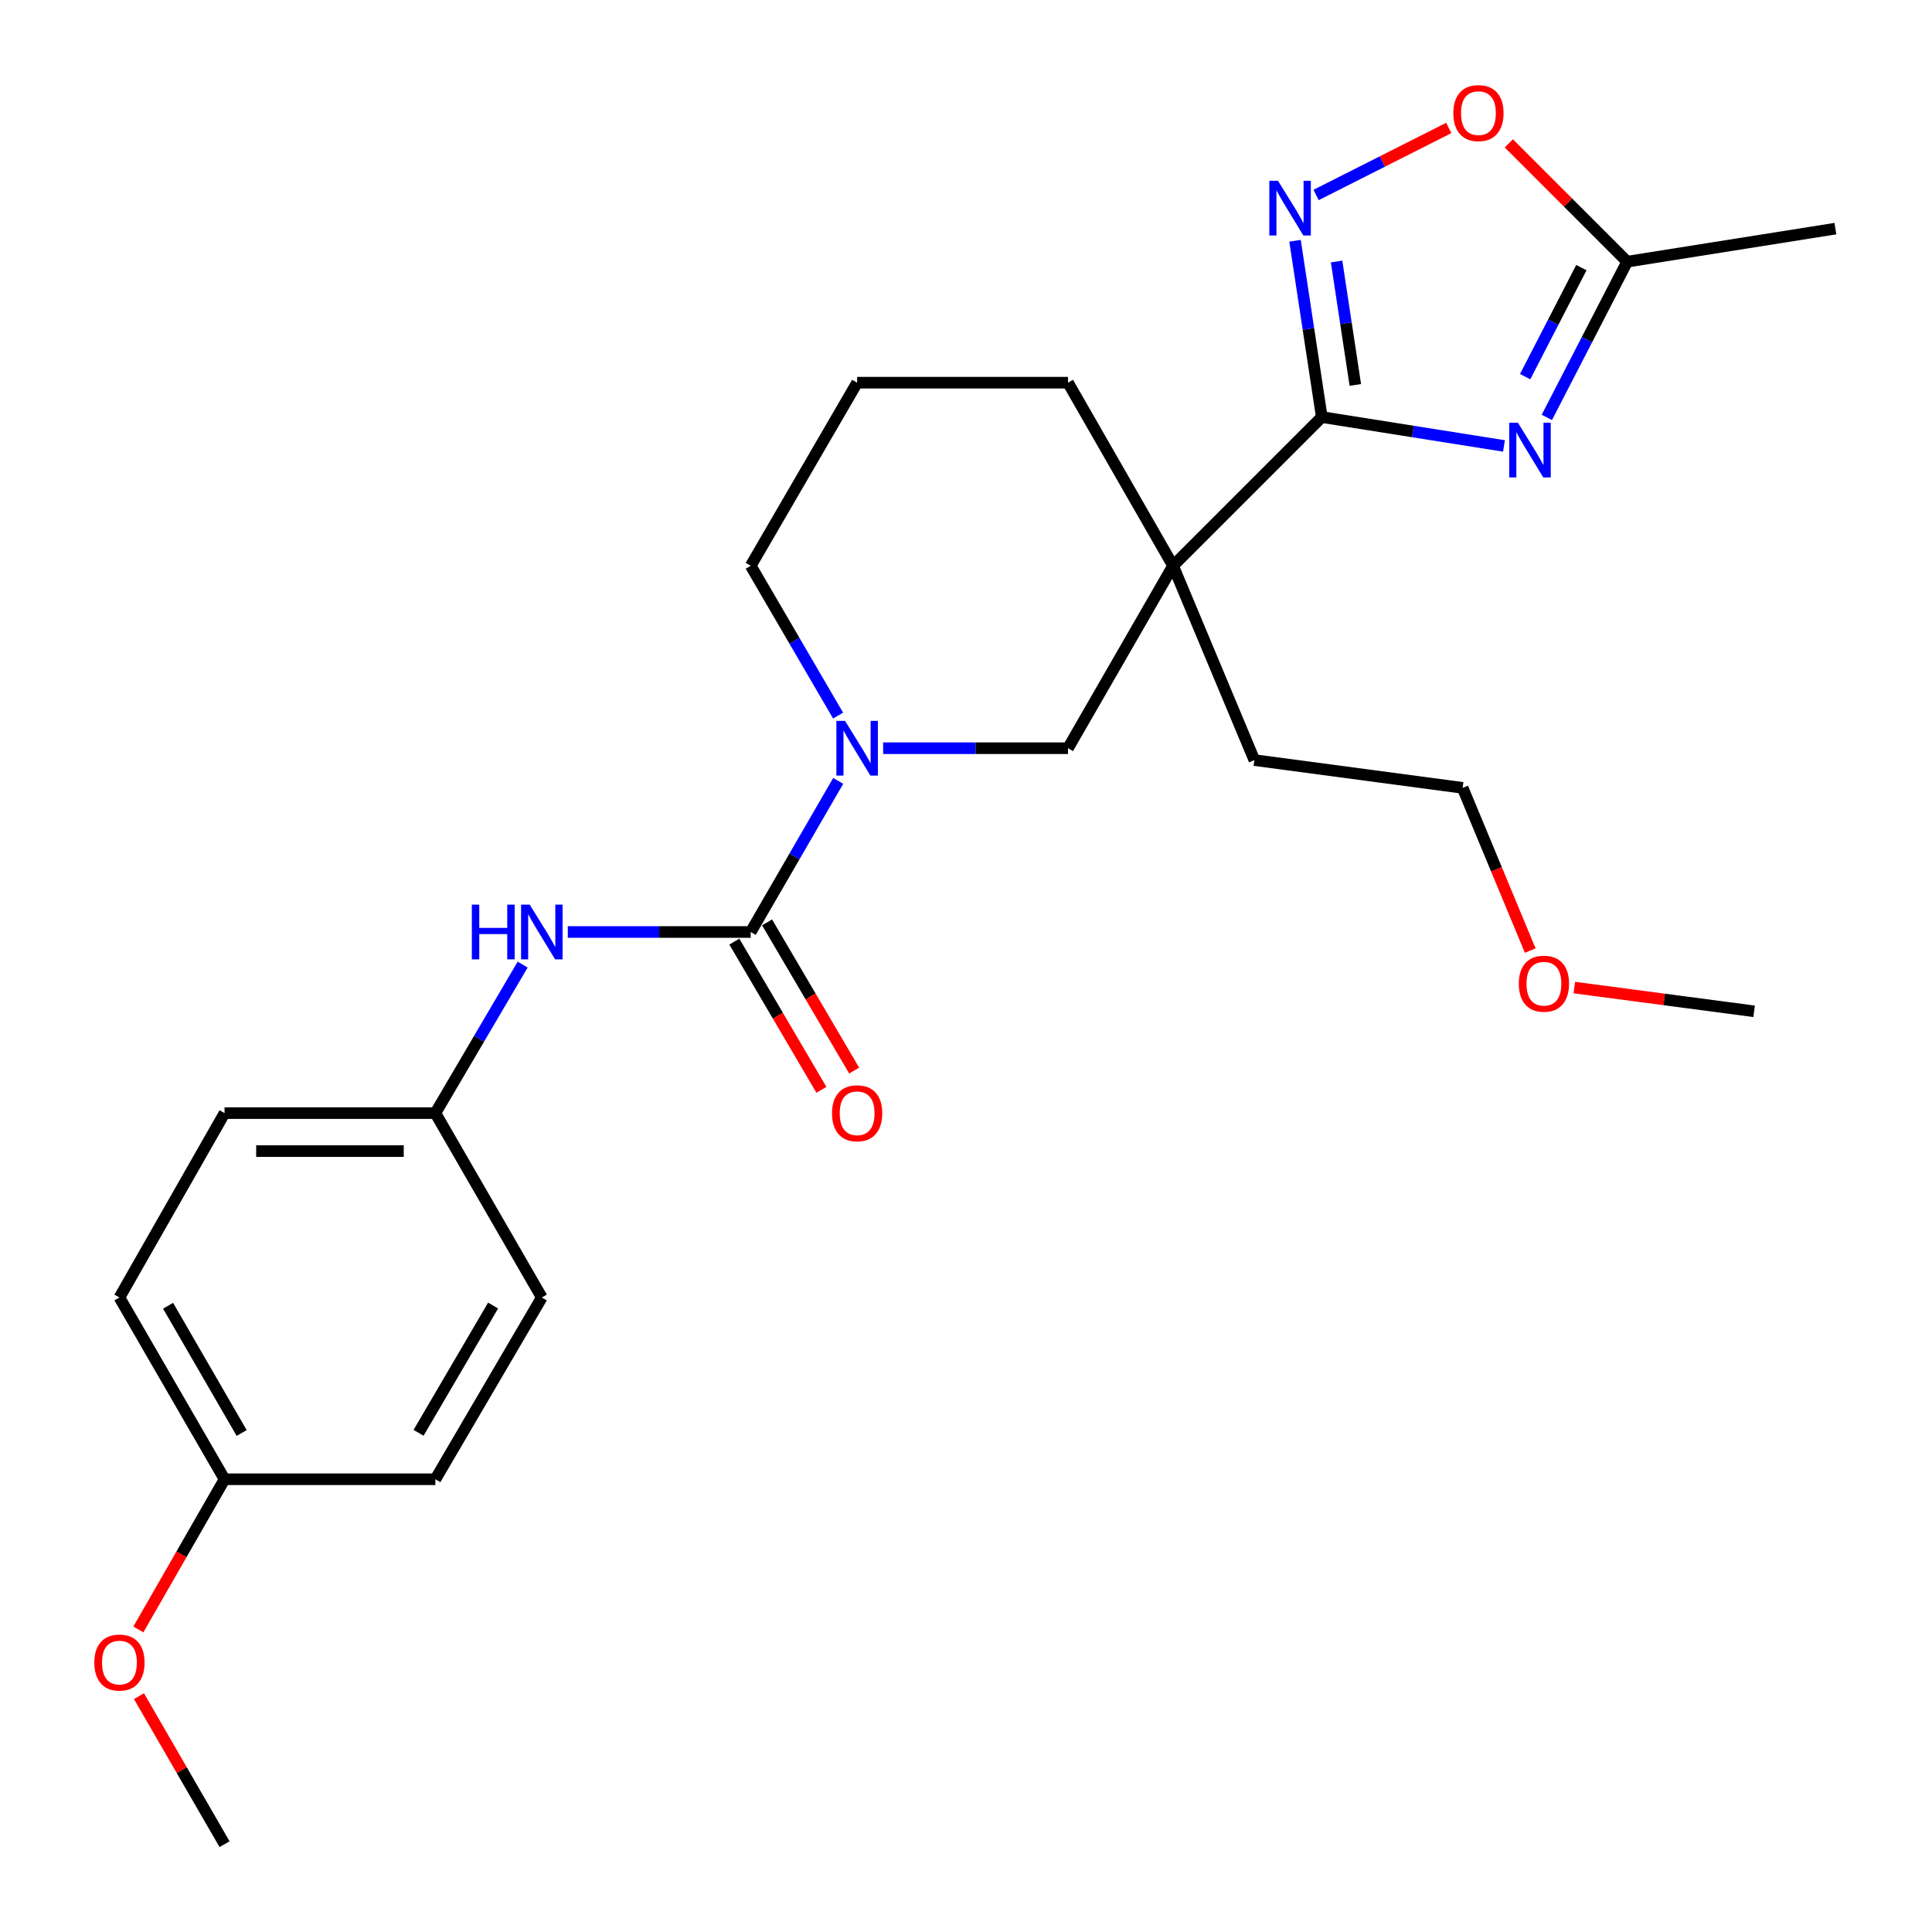 <?xml version='1.0' encoding='iso-8859-1'?>
<svg version='1.1' baseProfile='full'
              xmlns='http://www.w3.org/2000/svg'
                      xmlns:rdkit='http://www.rdkit.org/xml'
                      xmlns:xlink='http://www.w3.org/1999/xlink'
                  xml:space='preserve'
width='1000px' height='1000px' viewBox='0 0 1000 1000'>
<!-- END OF HEADER -->
<rect style='opacity:1.0;fill:#FFFFFF;stroke:none' width='1000' height='1000' x='0' y='0'> </rect>
<path class='bond-0' d='M 684.156,215.874 L 731.305,223.345' style='fill:none;fill-rule:evenodd;stroke:#000000;stroke-width:6px;stroke-linecap:butt;stroke-linejoin:miter;stroke-opacity:1' />
<path class='bond-0' d='M 731.305,223.345 L 778.455,230.817' style='fill:none;fill-rule:evenodd;stroke:#0000FF;stroke-width:6px;stroke-linecap:butt;stroke-linejoin:miter;stroke-opacity:1' />
<path class='bond-1' d='M 684.156,215.874 L 607.179,292.851' style='fill:none;fill-rule:evenodd;stroke:#000000;stroke-width:6px;stroke-linecap:butt;stroke-linejoin:miter;stroke-opacity:1' />
<path class='bond-3' d='M 684.156,215.874 L 677.232,170.247' style='fill:none;fill-rule:evenodd;stroke:#000000;stroke-width:6px;stroke-linecap:butt;stroke-linejoin:miter;stroke-opacity:1' />
<path class='bond-3' d='M 677.232,170.247 L 670.308,124.619' style='fill:none;fill-rule:evenodd;stroke:#0000FF;stroke-width:6px;stroke-linecap:butt;stroke-linejoin:miter;stroke-opacity:1' />
<path class='bond-3' d='M 701.51,199.237 L 696.663,167.298' style='fill:none;fill-rule:evenodd;stroke:#000000;stroke-width:6px;stroke-linecap:butt;stroke-linejoin:miter;stroke-opacity:1' />
<path class='bond-3' d='M 696.663,167.298 L 691.817,135.359' style='fill:none;fill-rule:evenodd;stroke:#0000FF;stroke-width:6px;stroke-linecap:butt;stroke-linejoin:miter;stroke-opacity:1' />
<path class='bond-5' d='M 800.641,216.048 L 821.428,175.747' style='fill:none;fill-rule:evenodd;stroke:#0000FF;stroke-width:6px;stroke-linecap:butt;stroke-linejoin:miter;stroke-opacity:1' />
<path class='bond-5' d='M 821.428,175.747 L 842.215,135.447' style='fill:none;fill-rule:evenodd;stroke:#000000;stroke-width:6px;stroke-linecap:butt;stroke-linejoin:miter;stroke-opacity:1' />
<path class='bond-5' d='M 789.41,194.949 L 803.961,166.738' style='fill:none;fill-rule:evenodd;stroke:#0000FF;stroke-width:6px;stroke-linecap:butt;stroke-linejoin:miter;stroke-opacity:1' />
<path class='bond-5' d='M 803.961,166.738 L 818.512,138.528' style='fill:none;fill-rule:evenodd;stroke:#000000;stroke-width:6px;stroke-linecap:butt;stroke-linejoin:miter;stroke-opacity:1' />
<path class='bond-6' d='M 607.179,292.851 L 552.793,387.276' style='fill:none;fill-rule:evenodd;stroke:#000000;stroke-width:6px;stroke-linecap:butt;stroke-linejoin:miter;stroke-opacity:1' />
<path class='bond-11' d='M 607.179,292.851 L 552.793,198.077' style='fill:none;fill-rule:evenodd;stroke:#000000;stroke-width:6px;stroke-linecap:butt;stroke-linejoin:miter;stroke-opacity:1' />
<path class='bond-12' d='M 607.179,292.851 L 649.259,393.434' style='fill:none;fill-rule:evenodd;stroke:#000000;stroke-width:6px;stroke-linecap:butt;stroke-linejoin:miter;stroke-opacity:1' />
<path class='bond-2' d='M 388.565,482.399 L 411.211,443.291' style='fill:none;fill-rule:evenodd;stroke:#000000;stroke-width:6px;stroke-linecap:butt;stroke-linejoin:miter;stroke-opacity:1' />
<path class='bond-2' d='M 411.211,443.291 L 433.858,404.184' style='fill:none;fill-rule:evenodd;stroke:#0000FF;stroke-width:6px;stroke-linecap:butt;stroke-linejoin:miter;stroke-opacity:1' />
<path class='bond-8' d='M 388.565,482.399 L 341.228,482.399' style='fill:none;fill-rule:evenodd;stroke:#000000;stroke-width:6px;stroke-linecap:butt;stroke-linejoin:miter;stroke-opacity:1' />
<path class='bond-8' d='M 341.228,482.399 L 293.891,482.399' style='fill:none;fill-rule:evenodd;stroke:#0000FF;stroke-width:6px;stroke-linecap:butt;stroke-linejoin:miter;stroke-opacity:1' />
<path class='bond-9' d='M 380.092,487.378 L 402.629,525.732' style='fill:none;fill-rule:evenodd;stroke:#000000;stroke-width:6px;stroke-linecap:butt;stroke-linejoin:miter;stroke-opacity:1' />
<path class='bond-9' d='M 402.629,525.732 L 425.166,564.087' style='fill:none;fill-rule:evenodd;stroke:#FF0000;stroke-width:6px;stroke-linecap:butt;stroke-linejoin:miter;stroke-opacity:1' />
<path class='bond-9' d='M 397.037,477.421 L 419.574,515.776' style='fill:none;fill-rule:evenodd;stroke:#000000;stroke-width:6px;stroke-linecap:butt;stroke-linejoin:miter;stroke-opacity:1' />
<path class='bond-9' d='M 419.574,515.776 L 442.111,554.131' style='fill:none;fill-rule:evenodd;stroke:#FF0000;stroke-width:6px;stroke-linecap:butt;stroke-linejoin:miter;stroke-opacity:1' />
<path class='bond-7' d='M 681.215,100.919 L 715.55,83.573' style='fill:none;fill-rule:evenodd;stroke:#0000FF;stroke-width:6px;stroke-linecap:butt;stroke-linejoin:miter;stroke-opacity:1' />
<path class='bond-7' d='M 715.55,83.573 L 749.884,66.227' style='fill:none;fill-rule:evenodd;stroke:#FF0000;stroke-width:6px;stroke-linecap:butt;stroke-linejoin:miter;stroke-opacity:1' />
<path class='bond-4' d='M 457.118,387.276 L 504.955,387.276' style='fill:none;fill-rule:evenodd;stroke:#0000FF;stroke-width:6px;stroke-linecap:butt;stroke-linejoin:miter;stroke-opacity:1' />
<path class='bond-4' d='M 504.955,387.276 L 552.793,387.276' style='fill:none;fill-rule:evenodd;stroke:#000000;stroke-width:6px;stroke-linecap:butt;stroke-linejoin:miter;stroke-opacity:1' />
<path class='bond-27' d='M 433.795,370.383 L 411.18,331.617' style='fill:none;fill-rule:evenodd;stroke:#0000FF;stroke-width:6px;stroke-linecap:butt;stroke-linejoin:miter;stroke-opacity:1' />
<path class='bond-27' d='M 411.18,331.617 L 388.565,292.851' style='fill:none;fill-rule:evenodd;stroke:#000000;stroke-width:6px;stroke-linecap:butt;stroke-linejoin:miter;stroke-opacity:1' />
<path class='bond-21' d='M 842.215,135.447 L 949.993,118.337' style='fill:none;fill-rule:evenodd;stroke:#000000;stroke-width:6px;stroke-linecap:butt;stroke-linejoin:miter;stroke-opacity:1' />
<path class='bond-26' d='M 842.215,135.447 L 811.587,104.819' style='fill:none;fill-rule:evenodd;stroke:#000000;stroke-width:6px;stroke-linecap:butt;stroke-linejoin:miter;stroke-opacity:1' />
<path class='bond-26' d='M 811.587,104.819 L 780.959,74.192' style='fill:none;fill-rule:evenodd;stroke:#FF0000;stroke-width:6px;stroke-linecap:butt;stroke-linejoin:miter;stroke-opacity:1' />
<path class='bond-10' d='M 270.526,499.278 L 247.934,537.713' style='fill:none;fill-rule:evenodd;stroke:#0000FF;stroke-width:6px;stroke-linecap:butt;stroke-linejoin:miter;stroke-opacity:1' />
<path class='bond-10' d='M 247.934,537.713 L 225.341,576.147' style='fill:none;fill-rule:evenodd;stroke:#000000;stroke-width:6px;stroke-linecap:butt;stroke-linejoin:miter;stroke-opacity:1' />
<path class='bond-15' d='M 225.341,576.147 L 280.448,671.577' style='fill:none;fill-rule:evenodd;stroke:#000000;stroke-width:6px;stroke-linecap:butt;stroke-linejoin:miter;stroke-opacity:1' />
<path class='bond-16' d='M 225.341,576.147 L 116.231,576.147' style='fill:none;fill-rule:evenodd;stroke:#000000;stroke-width:6px;stroke-linecap:butt;stroke-linejoin:miter;stroke-opacity:1' />
<path class='bond-16' d='M 208.975,595.801 L 132.597,595.801' style='fill:none;fill-rule:evenodd;stroke:#000000;stroke-width:6px;stroke-linecap:butt;stroke-linejoin:miter;stroke-opacity:1' />
<path class='bond-20' d='M 552.793,198.077 L 443.65,198.077' style='fill:none;fill-rule:evenodd;stroke:#000000;stroke-width:6px;stroke-linecap:butt;stroke-linejoin:miter;stroke-opacity:1' />
<path class='bond-23' d='M 649.259,393.434 L 757.049,407.803' style='fill:none;fill-rule:evenodd;stroke:#000000;stroke-width:6px;stroke-linecap:butt;stroke-linejoin:miter;stroke-opacity:1' />
<path class='bond-13' d='M 388.565,292.851 L 443.65,198.077' style='fill:none;fill-rule:evenodd;stroke:#000000;stroke-width:6px;stroke-linecap:butt;stroke-linejoin:miter;stroke-opacity:1' />
<path class='bond-14' d='M 116.231,765.663 L 61.823,671.577' style='fill:none;fill-rule:evenodd;stroke:#000000;stroke-width:6px;stroke-linecap:butt;stroke-linejoin:miter;stroke-opacity:1' />
<path class='bond-14' d='M 125.083,741.711 L 86.998,675.851' style='fill:none;fill-rule:evenodd;stroke:#000000;stroke-width:6px;stroke-linecap:butt;stroke-linejoin:miter;stroke-opacity:1' />
<path class='bond-19' d='M 116.231,765.663 L 93.92,804.535' style='fill:none;fill-rule:evenodd;stroke:#000000;stroke-width:6px;stroke-linecap:butt;stroke-linejoin:miter;stroke-opacity:1' />
<path class='bond-19' d='M 93.92,804.535 L 71.61,843.407' style='fill:none;fill-rule:evenodd;stroke:#FF0000;stroke-width:6px;stroke-linecap:butt;stroke-linejoin:miter;stroke-opacity:1' />
<path class='bond-28' d='M 116.231,765.663 L 225.341,765.663' style='fill:none;fill-rule:evenodd;stroke:#000000;stroke-width:6px;stroke-linecap:butt;stroke-linejoin:miter;stroke-opacity:1' />
<path class='bond-18' d='M 280.448,671.577 L 225.341,765.663' style='fill:none;fill-rule:evenodd;stroke:#000000;stroke-width:6px;stroke-linecap:butt;stroke-linejoin:miter;stroke-opacity:1' />
<path class='bond-18' d='M 255.223,675.757 L 216.648,741.617' style='fill:none;fill-rule:evenodd;stroke:#000000;stroke-width:6px;stroke-linecap:butt;stroke-linejoin:miter;stroke-opacity:1' />
<path class='bond-17' d='M 116.231,576.147 L 61.823,671.577' style='fill:none;fill-rule:evenodd;stroke:#000000;stroke-width:6px;stroke-linecap:butt;stroke-linejoin:miter;stroke-opacity:1' />
<path class='bond-24' d='M 71.929,877.936 L 94.08,916.241' style='fill:none;fill-rule:evenodd;stroke:#FF0000;stroke-width:6px;stroke-linecap:butt;stroke-linejoin:miter;stroke-opacity:1' />
<path class='bond-24' d='M 94.08,916.241 L 116.231,954.545' style='fill:none;fill-rule:evenodd;stroke:#000000;stroke-width:6px;stroke-linecap:butt;stroke-linejoin:miter;stroke-opacity:1' />
<path class='bond-22' d='M 792.041,492.023 L 774.545,449.913' style='fill:none;fill-rule:evenodd;stroke:#FF0000;stroke-width:6px;stroke-linecap:butt;stroke-linejoin:miter;stroke-opacity:1' />
<path class='bond-22' d='M 774.545,449.913 L 757.049,407.803' style='fill:none;fill-rule:evenodd;stroke:#000000;stroke-width:6px;stroke-linecap:butt;stroke-linejoin:miter;stroke-opacity:1' />
<path class='bond-25' d='M 814.873,511.164 L 861.398,517.309' style='fill:none;fill-rule:evenodd;stroke:#FF0000;stroke-width:6px;stroke-linecap:butt;stroke-linejoin:miter;stroke-opacity:1' />
<path class='bond-25' d='M 861.398,517.309 L 907.923,523.454' style='fill:none;fill-rule:evenodd;stroke:#000000;stroke-width:6px;stroke-linecap:butt;stroke-linejoin:miter;stroke-opacity:1' />
<path  class='atom-1' d='M 785.663 218.791
L 794.943 233.791
Q 795.863 235.271, 797.343 237.951
Q 798.823 240.631, 798.903 240.791
L 798.903 218.791
L 802.663 218.791
L 802.663 247.111
L 798.783 247.111
L 788.823 230.711
Q 787.663 228.791, 786.423 226.591
Q 785.223 224.391, 784.863 223.711
L 784.863 247.111
L 781.183 247.111
L 781.183 218.791
L 785.663 218.791
' fill='#0000FF'/>
<path  class='atom-4' d='M 661.485 93.564
L 670.765 108.564
Q 671.685 110.044, 673.165 112.724
Q 674.645 115.404, 674.725 115.564
L 674.725 93.564
L 678.485 93.564
L 678.485 121.884
L 674.605 121.884
L 664.645 105.484
Q 663.485 103.564, 662.245 101.364
Q 661.045 99.164, 660.685 98.484
L 660.685 121.884
L 657.005 121.884
L 657.005 93.564
L 661.485 93.564
' fill='#0000FF'/>
<path  class='atom-5' d='M 437.39 373.116
L 446.67 388.116
Q 447.59 389.596, 449.07 392.276
Q 450.55 394.956, 450.63 395.116
L 450.63 373.116
L 454.39 373.116
L 454.39 401.436
L 450.51 401.436
L 440.55 385.036
Q 439.39 383.116, 438.15 380.916
Q 436.95 378.716, 436.59 378.036
L 436.59 401.436
L 432.91 401.436
L 432.91 373.116
L 437.39 373.116
' fill='#0000FF'/>
<path  class='atom-8' d='M 752.238 58.55
Q 752.238 51.75, 755.598 47.95
Q 758.958 44.15, 765.238 44.15
Q 771.518 44.15, 774.878 47.95
Q 778.238 51.75, 778.238 58.55
Q 778.238 65.43, 774.838 69.35
Q 771.438 73.23, 765.238 73.23
Q 758.998 73.23, 755.598 69.35
Q 752.238 65.47, 752.238 58.55
M 765.238 70.03
Q 769.558 70.03, 771.878 67.15
Q 774.238 64.23, 774.238 58.55
Q 774.238 52.99, 771.878 50.19
Q 769.558 47.35, 765.238 47.35
Q 760.918 47.35, 758.558 50.15
Q 756.238 52.95, 756.238 58.55
Q 756.238 64.27, 758.558 67.15
Q 760.918 70.03, 765.238 70.03
' fill='#FF0000'/>
<path  class='atom-9' d='M 244.228 468.239
L 248.068 468.239
L 248.068 480.279
L 262.548 480.279
L 262.548 468.239
L 266.388 468.239
L 266.388 496.559
L 262.548 496.559
L 262.548 483.479
L 248.068 483.479
L 248.068 496.559
L 244.228 496.559
L 244.228 468.239
' fill='#0000FF'/>
<path  class='atom-9' d='M 274.188 468.239
L 283.468 483.239
Q 284.388 484.719, 285.868 487.399
Q 287.348 490.079, 287.428 490.239
L 287.428 468.239
L 291.188 468.239
L 291.188 496.559
L 287.308 496.559
L 277.348 480.159
Q 276.188 478.239, 274.948 476.039
Q 273.748 473.839, 273.388 473.159
L 273.388 496.559
L 269.708 496.559
L 269.708 468.239
L 274.188 468.239
' fill='#0000FF'/>
<path  class='atom-10' d='M 430.65 576.227
Q 430.65 569.427, 434.01 565.627
Q 437.37 561.827, 443.65 561.827
Q 449.93 561.827, 453.29 565.627
Q 456.65 569.427, 456.65 576.227
Q 456.65 583.107, 453.25 587.027
Q 449.85 590.907, 443.65 590.907
Q 437.41 590.907, 434.01 587.027
Q 430.65 583.147, 430.65 576.227
M 443.65 587.707
Q 447.97 587.707, 450.29 584.827
Q 452.65 581.907, 452.65 576.227
Q 452.65 570.667, 450.29 567.867
Q 447.97 565.027, 443.65 565.027
Q 439.33 565.027, 436.97 567.827
Q 434.65 570.627, 434.65 576.227
Q 434.65 581.947, 436.97 584.827
Q 439.33 587.707, 443.65 587.707
' fill='#FF0000'/>
<path  class='atom-20' d='M 48.823 860.539
Q 48.823 853.739, 52.183 849.939
Q 55.543 846.139, 61.823 846.139
Q 68.103 846.139, 71.463 849.939
Q 74.823 853.739, 74.823 860.539
Q 74.823 867.419, 71.423 871.339
Q 68.023 875.219, 61.823 875.219
Q 55.583 875.219, 52.183 871.339
Q 48.823 867.459, 48.823 860.539
M 61.823 872.019
Q 66.143 872.019, 68.463 869.139
Q 70.823 866.219, 70.823 860.539
Q 70.823 854.979, 68.463 852.179
Q 66.143 849.339, 61.823 849.339
Q 57.503 849.339, 55.143 852.139
Q 52.823 854.939, 52.823 860.539
Q 52.823 866.259, 55.143 869.139
Q 57.503 872.019, 61.823 872.019
' fill='#FF0000'/>
<path  class='atom-23' d='M 786.129 509.165
Q 786.129 502.365, 789.489 498.565
Q 792.849 494.765, 799.129 494.765
Q 805.409 494.765, 808.769 498.565
Q 812.129 502.365, 812.129 509.165
Q 812.129 516.045, 808.729 519.965
Q 805.329 523.845, 799.129 523.845
Q 792.889 523.845, 789.489 519.965
Q 786.129 516.085, 786.129 509.165
M 799.129 520.645
Q 803.449 520.645, 805.769 517.765
Q 808.129 514.845, 808.129 509.165
Q 808.129 503.605, 805.769 500.805
Q 803.449 497.965, 799.129 497.965
Q 794.809 497.965, 792.449 500.765
Q 790.129 503.565, 790.129 509.165
Q 790.129 514.885, 792.449 517.765
Q 794.809 520.645, 799.129 520.645
' fill='#FF0000'/>
</svg>
